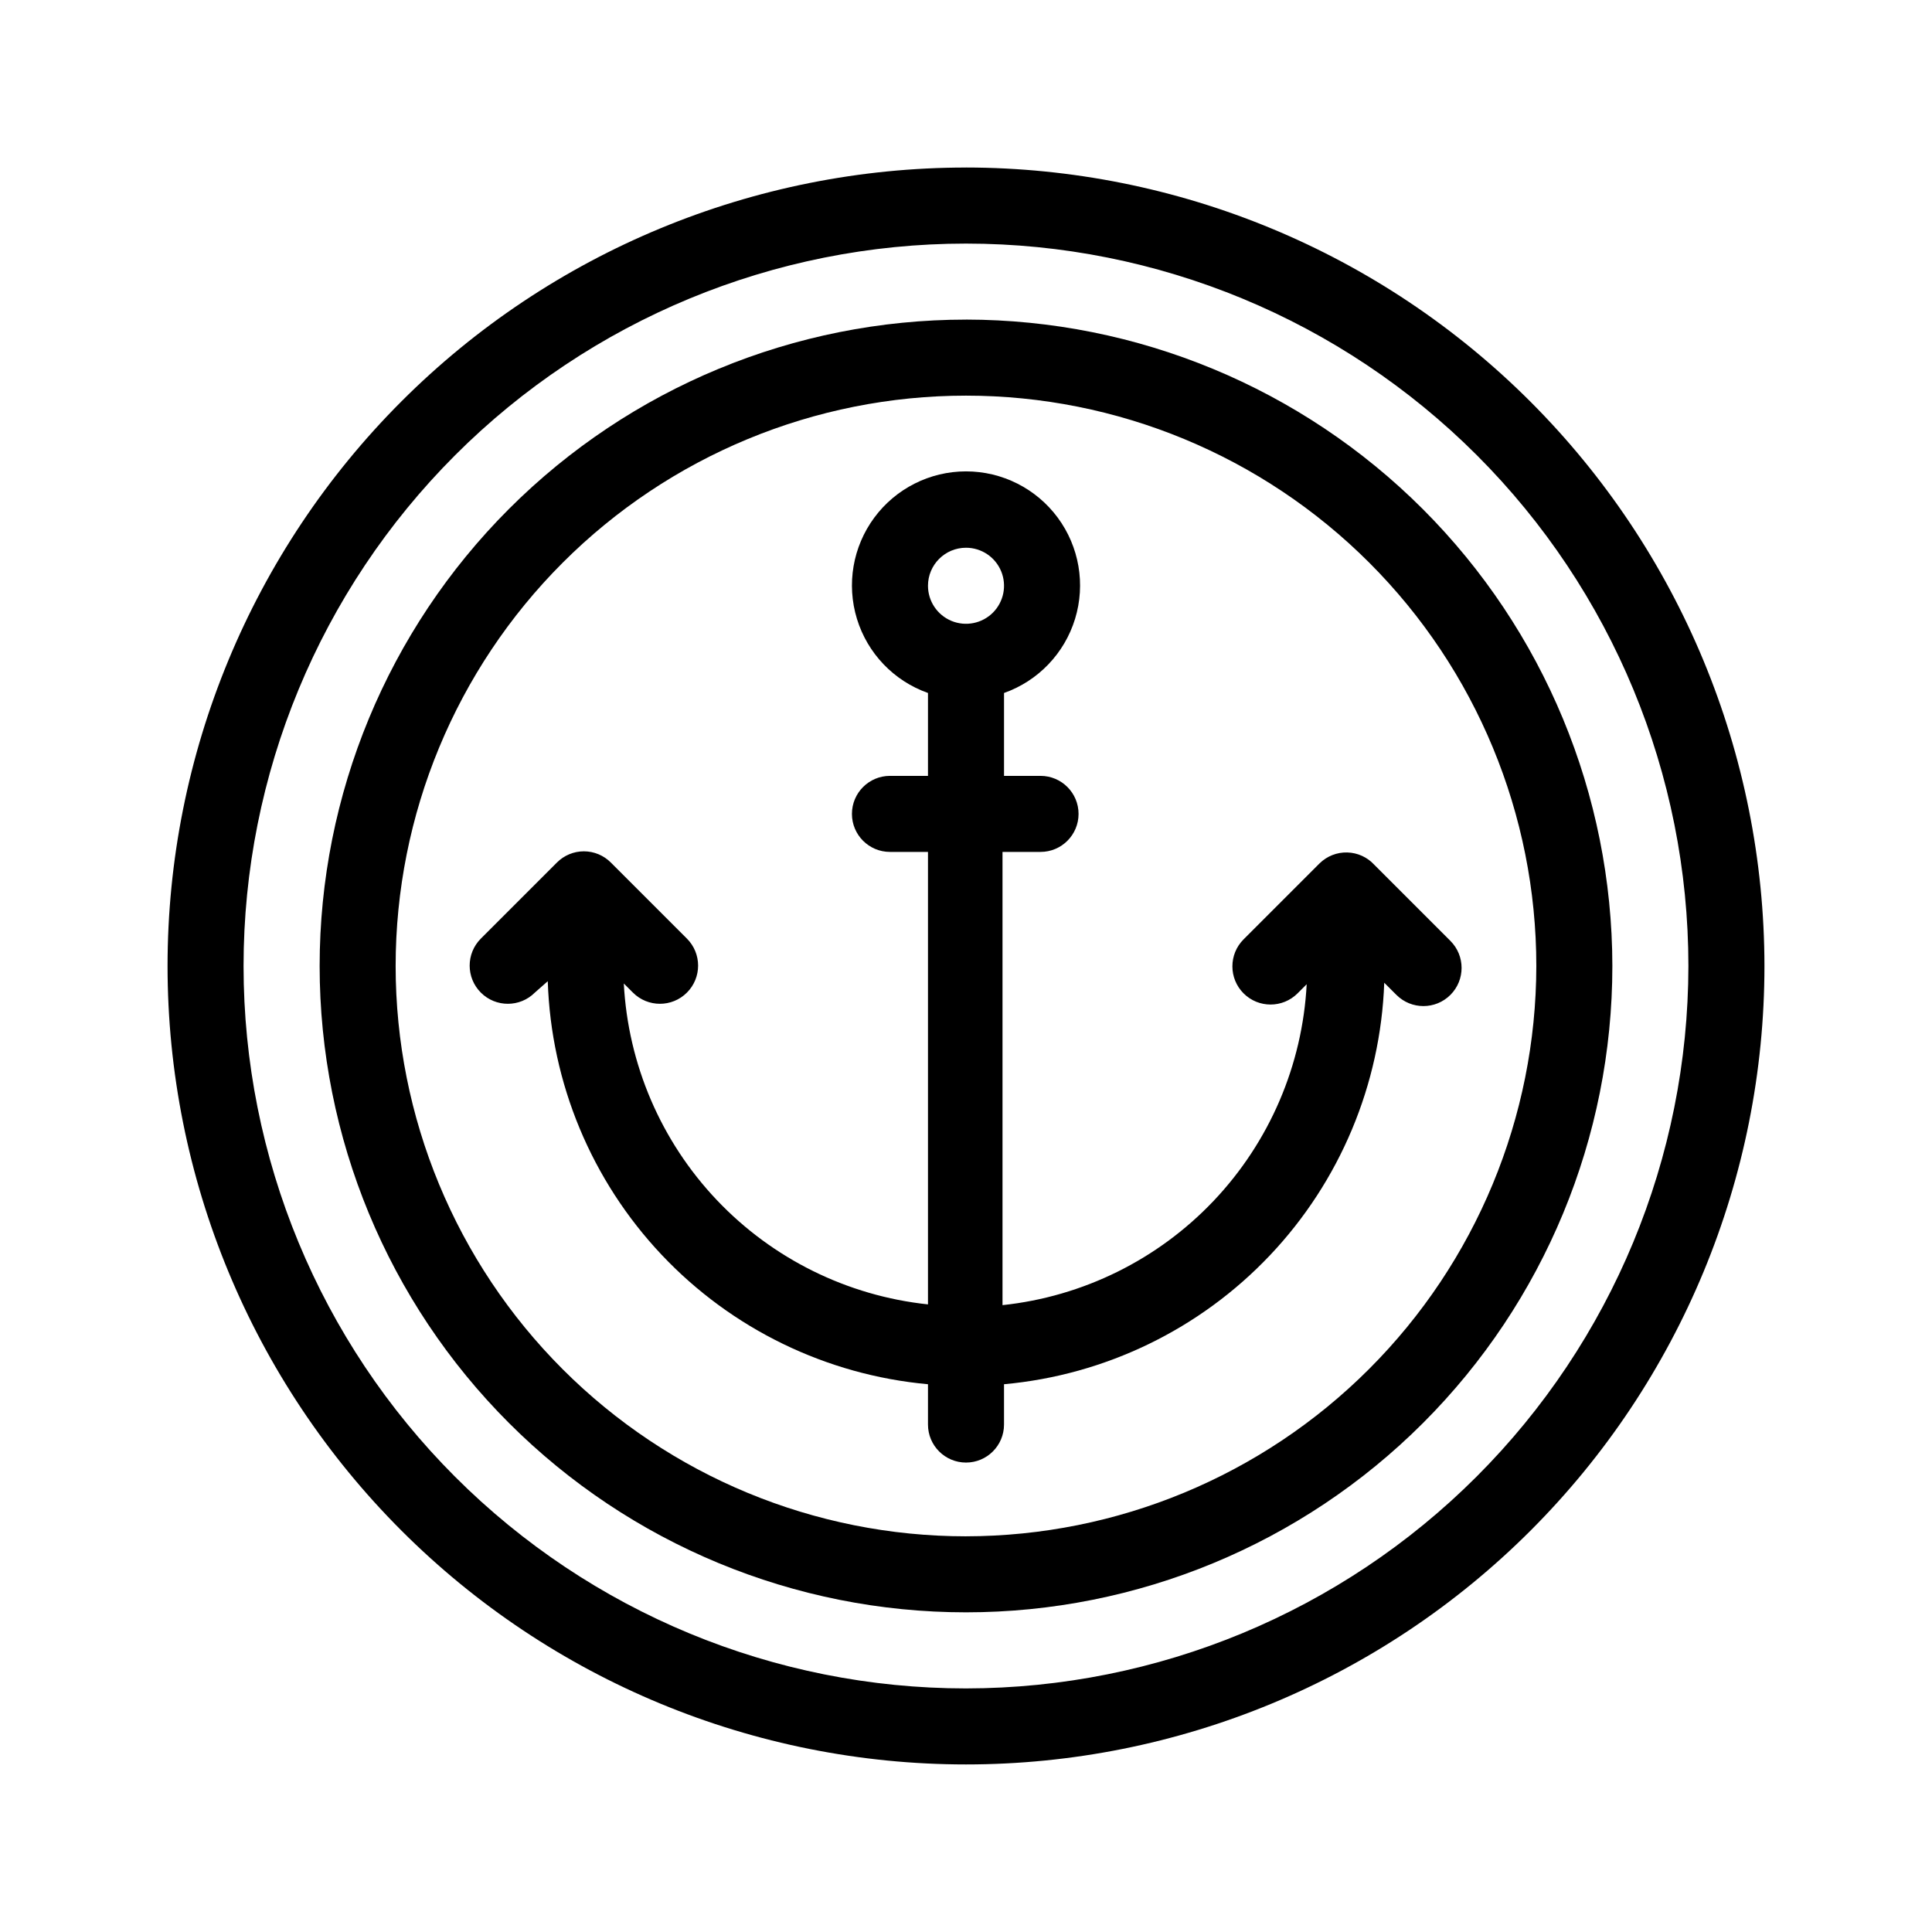 <?xml version="1.0" encoding="UTF-8"?>
<!-- Uploaded to: SVG Repo, www.svgrepo.com, Generator: SVG Repo Mixer Tools -->
<svg fill="#000000" width="800px" height="800px" version="1.1" viewBox="144 144 512 512" xmlns="http://www.w3.org/2000/svg">
 <g>
  <path d="m400 188.4c-56.121 0-109.94 22.293-149.62 61.977s-61.977 93.504-61.977 149.62c0 56.117 22.293 109.94 61.977 149.62 39.684 39.684 93.504 61.977 149.62 61.977 56.117 0 109.94-22.293 149.62-61.977 39.684-39.68 61.977-93.504 61.977-149.62-0.051-56.105-22.363-109.89-62.035-149.57s-93.461-61.98-149.56-62.035zm0 403.05c-50.777 0-99.473-20.168-135.38-56.074-35.902-35.902-56.074-84.598-56.074-135.37 0-50.777 20.172-99.473 56.074-135.38s84.598-56.074 135.38-56.074c50.773 0 99.469 20.172 135.37 56.074 35.906 35.902 56.074 84.598 56.074 135.38-0.051 50.758-20.238 99.422-56.133 135.31-35.891 35.895-84.555 56.082-135.31 56.133z"/>
  <path d="m400 228.7c-45.434 0-89 18.047-121.12 50.172s-50.172 75.691-50.172 121.12c0 45.43 18.047 89 50.172 121.12 32.125 32.125 75.691 50.172 121.12 50.172 45.43 0 89-18.047 121.12-50.172 32.125-32.121 50.172-75.691 50.172-121.12-0.051-45.414-18.117-88.953-50.23-121.07-32.113-32.113-75.648-50.176-121.06-50.23zm0 322.44c-40.086 0-78.531-15.922-106.88-44.27-28.344-28.344-44.27-66.785-44.27-106.87s15.926-78.531 44.27-106.88 66.789-44.27 106.88-44.27 78.527 15.926 106.87 44.27c28.348 28.344 44.27 66.789 44.27 106.88-0.051 40.066-15.992 78.48-44.328 106.81-28.332 28.336-66.746 44.277-106.81 44.328z"/>
  <path d="m493.71 372.79-20.152 20.152c-3.949 3.949-3.949 10.355 0 14.309 3.949 3.949 10.355 3.949 14.309 0l2.418-2.418c-1.125 21.445-9.859 41.789-24.633 57.375-14.773 15.586-34.621 25.395-55.977 27.668v-120.11h10.078-0.004c5.566 0 10.078-4.512 10.078-10.074 0-5.566-4.512-10.078-10.078-10.078h-9.672v-21.965c9.039-3.195 16.023-10.488 18.828-19.652 2.805-9.168 1.098-19.117-4.602-26.824s-14.719-12.254-24.301-12.254c-9.586 0-18.605 4.547-24.305 12.254-5.699 7.707-7.406 17.656-4.602 26.824 2.805 9.164 9.793 16.457 18.828 19.652v21.965h-10.078 0.004c-5.566 0-10.078 4.512-10.078 10.078 0 5.562 4.512 10.074 10.078 10.074h10.074v119.91c-21.355-2.269-41.203-12.082-55.977-27.668-14.773-15.586-23.508-35.93-24.633-57.375l2.418 2.418c3.953 3.953 10.359 3.953 14.309 0 3.953-3.949 3.953-10.355 0-14.309l-20.152-20.152c-1.891-1.906-4.469-2.981-7.152-2.981-2.688 0-5.266 1.074-7.156 2.981l-20.152 20.152c-3.949 3.953-3.949 10.359 0 14.309 3.953 3.953 10.359 3.953 14.309 0l3.426-3.023c0.871 27.031 11.598 52.812 30.156 72.484s43.672 31.879 70.605 34.324v10.68c0 5.566 4.512 10.078 10.078 10.078 5.562 0 10.074-4.512 10.074-10.078v-10.68c26.867-2.434 51.926-14.586 70.477-34.172 18.547-19.59 29.316-45.273 30.285-72.23l3.223 3.223h0.004c3.949 3.953 10.355 3.953 14.309 0 3.949-3.949 3.949-10.355 0-14.309l-20.152-20.152c-1.848-2.023-4.434-3.211-7.172-3.285-2.734-0.078-5.387 0.965-7.34 2.883zm-93.707-83.633c4.074 0 7.75 2.457 9.309 6.219 1.559 3.766 0.695 8.102-2.184 10.984-2.883 2.879-7.219 3.742-10.984 2.184-3.762-1.562-6.219-5.234-6.219-9.309 0-5.566 4.512-10.078 10.078-10.078z"/>
 </g>
</svg>